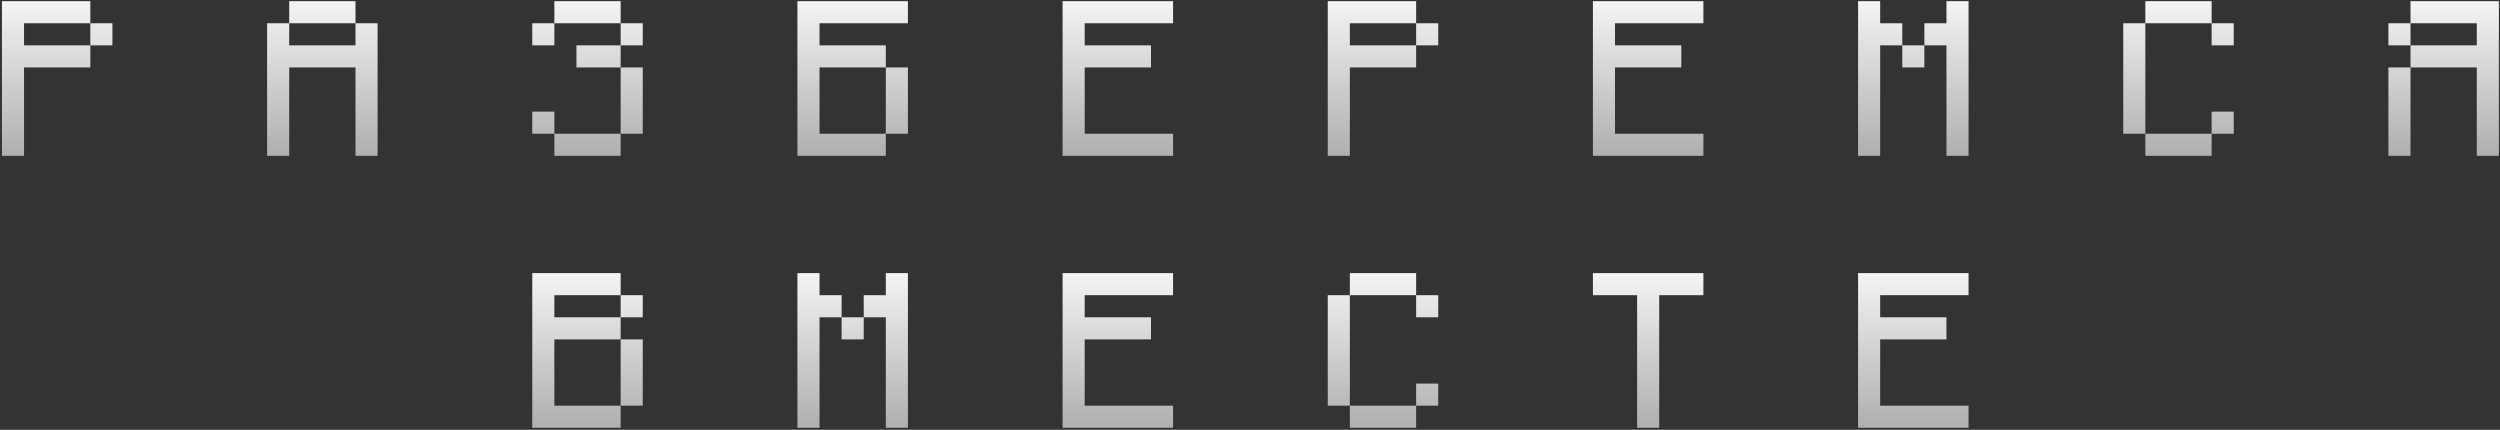 <?xml version="1.0" encoding="UTF-8"?> <svg xmlns="http://www.w3.org/2000/svg" width="919" height="158" viewBox="0 0 919 158" fill="none"><rect x="0" y="0" width="919" height="158" fill="#333333" stroke="none"/><path d="M877.978 57.285V24.794H886.1V57.285H877.978ZM877.978 16.671V8.549H886.1V16.671H877.978ZM910.469 57.285V24.794H886.1V16.671H910.469V8.549H886.1V0.426H918.592V57.285H910.469Z" fill="url(#paint0_linear_3916_80)"></path><path d="M788.626 57.285V49.163H812.995V57.285H788.626ZM812.995 49.163V41.04H821.118V49.163H812.995ZM780.504 49.163V8.549H788.626V49.163H780.504ZM812.995 16.671V8.549H821.118V16.671H812.995ZM788.626 8.549V0.426H812.995V8.549H788.626Z" fill="url(#paint1_linear_3916_80)"></path><path d="M699.275 24.794V16.671H707.398V24.794H699.275ZM683.03 57.285V0.426H691.153V8.549H699.275V16.671H691.153V57.285H683.03ZM715.521 57.285V16.671H707.398V8.549H715.521V0.426H723.644V57.285H715.521Z" fill="url(#paint2_linear_3916_80)"></path><path d="M585.556 57.285V0.426H626.17V8.549H593.679V16.671H618.047V24.794H593.679V49.163H626.17V57.285H585.556Z" fill="url(#paint3_linear_3916_80)"></path><path d="M520.574 16.671V8.549H528.697V16.671H520.574ZM488.083 57.285V0.426H520.574V8.549H496.205V16.671H520.574V24.794H496.205V57.285H488.083Z" fill="url(#paint4_linear_3916_80)"></path><path d="M390.609 57.285V0.426H431.223V8.549H398.732V16.671H423.1V24.794H398.732V49.163H431.223V57.285H390.609Z" fill="url(#paint5_linear_3916_80)"></path><path d="M325.626 49.163V24.794H333.749V49.163H325.626ZM293.135 57.285V0.426H333.749V8.549H301.258V16.671H325.626V24.794H301.258V49.163H325.626V57.285H293.135Z" fill="url(#paint6_linear_3916_80)"></path><path d="M203.784 57.285V49.163H228.152V57.285H203.784ZM195.661 49.163V41.04H203.784V49.163H195.661ZM228.152 49.163V24.794H236.275V49.163H228.152ZM211.907 24.794V16.671H228.152V24.794H211.907ZM195.661 16.671V8.549H203.784V16.671H195.661ZM228.152 16.671V8.549H236.275V16.671H228.152ZM203.784 8.549V0.426H228.152V8.549H203.784Z" fill="url(#paint7_linear_3916_80)"></path><path d="M98.188 57.285V8.549H106.31V16.671H130.679V8.549H138.802V57.285H130.679V24.794H106.31V57.285H98.188ZM106.31 8.549V0.426H130.679V8.549H106.31Z" fill="url(#paint8_linear_3916_80)"></path><path d="M33.205 16.671V8.549H41.328V16.671H33.205ZM0.714 57.285V0.426H33.205V8.549H8.837V16.671H33.205V24.794H8.837V57.285H0.714Z" fill="url(#paint9_linear_3916_80)"></path><path d="M683.03 157.251V100.392H723.644V108.514H691.153V116.637H715.521V124.76H691.153V149.128H723.644V157.251H683.03Z" fill="url(#paint10_linear_3916_80)"></path><path d="M601.802 157.251V108.514H585.556V100.392H626.17V108.514H609.925V157.251H601.802Z" fill="url(#paint11_linear_3916_80)"></path><path d="M496.205 157.251V149.128H520.574V157.251H496.205ZM520.574 149.128V141.006H528.696V149.128H520.574ZM488.082 149.128V108.514H496.205V149.128H488.082ZM520.574 116.637V108.514H528.696V116.637H520.574ZM496.205 108.514V100.392H520.574V108.514H496.205Z" fill="url(#paint12_linear_3916_80)"></path><path d="M390.609 157.251V100.392H431.223V108.514H398.731V116.637H423.1V124.76H398.731V149.128H431.223V157.251H390.609Z" fill="url(#paint13_linear_3916_80)"></path><path d="M309.38 124.76V116.637H317.503V124.76H309.38ZM293.135 157.251V100.392H301.258V108.514H309.38V116.637H301.258V157.251H293.135ZM325.626 157.251V116.637H317.503V108.514H325.626V100.392H333.749V157.251H325.626Z" fill="url(#paint14_linear_3916_80)"></path><path d="M228.152 149.128V124.76H236.275V149.128H228.152ZM228.152 116.637V108.514H236.275V116.637H228.152ZM195.661 157.251V100.392H228.152V108.514H203.784V116.637H228.152V124.76H203.784V149.128H228.152V157.251H195.661Z" fill="url(#paint15_linear_3916_80)"></path><defs><linearGradient id="paint0_linear_3916_80" x1="463.714" y1="-8.715" x2="463.714" y2="75.285" gradientUnits="userSpaceOnUse"><stop stop-color="white"></stop><stop offset="1" stop-color="#999999"></stop></linearGradient><linearGradient id="paint1_linear_3916_80" x1="463.714" y1="-8.715" x2="463.714" y2="75.285" gradientUnits="userSpaceOnUse"><stop stop-color="white"></stop><stop offset="1" stop-color="#999999"></stop></linearGradient><linearGradient id="paint2_linear_3916_80" x1="463.714" y1="-8.715" x2="463.714" y2="75.285" gradientUnits="userSpaceOnUse"><stop stop-color="white"></stop><stop offset="1" stop-color="#999999"></stop></linearGradient><linearGradient id="paint3_linear_3916_80" x1="463.714" y1="-8.715" x2="463.714" y2="75.285" gradientUnits="userSpaceOnUse"><stop stop-color="white"></stop><stop offset="1" stop-color="#999999"></stop></linearGradient><linearGradient id="paint4_linear_3916_80" x1="463.714" y1="-8.715" x2="463.714" y2="75.285" gradientUnits="userSpaceOnUse"><stop stop-color="white"></stop><stop offset="1" stop-color="#999999"></stop></linearGradient><linearGradient id="paint5_linear_3916_80" x1="463.714" y1="-8.715" x2="463.714" y2="75.285" gradientUnits="userSpaceOnUse"><stop stop-color="white"></stop><stop offset="1" stop-color="#999999"></stop></linearGradient><linearGradient id="paint6_linear_3916_80" x1="463.714" y1="-8.715" x2="463.714" y2="75.285" gradientUnits="userSpaceOnUse"><stop stop-color="white"></stop><stop offset="1" stop-color="#999999"></stop></linearGradient><linearGradient id="paint7_linear_3916_80" x1="463.714" y1="-8.715" x2="463.714" y2="75.285" gradientUnits="userSpaceOnUse"><stop stop-color="white"></stop><stop offset="1" stop-color="#999999"></stop></linearGradient><linearGradient id="paint8_linear_3916_80" x1="463.714" y1="-8.715" x2="463.714" y2="75.285" gradientUnits="userSpaceOnUse"><stop stop-color="white"></stop><stop offset="1" stop-color="#999999"></stop></linearGradient><linearGradient id="paint9_linear_3916_80" x1="463.714" y1="-8.715" x2="463.714" y2="75.285" gradientUnits="userSpaceOnUse"><stop stop-color="white"></stop><stop offset="1" stop-color="#999999"></stop></linearGradient><linearGradient id="paint10_linear_3916_80" x1="463.714" y1="91.251" x2="463.714" y2="175.251" gradientUnits="userSpaceOnUse"><stop stop-color="white"></stop><stop offset="1" stop-color="#999999"></stop></linearGradient><linearGradient id="paint11_linear_3916_80" x1="463.714" y1="91.251" x2="463.714" y2="175.251" gradientUnits="userSpaceOnUse"><stop stop-color="white"></stop><stop offset="1" stop-color="#999999"></stop></linearGradient><linearGradient id="paint12_linear_3916_80" x1="463.714" y1="91.251" x2="463.714" y2="175.251" gradientUnits="userSpaceOnUse"><stop stop-color="white"></stop><stop offset="1" stop-color="#999999"></stop></linearGradient><linearGradient id="paint13_linear_3916_80" x1="463.714" y1="91.251" x2="463.714" y2="175.251" gradientUnits="userSpaceOnUse"><stop stop-color="white"></stop><stop offset="1" stop-color="#999999"></stop></linearGradient><linearGradient id="paint14_linear_3916_80" x1="463.714" y1="91.251" x2="463.714" y2="175.251" gradientUnits="userSpaceOnUse"><stop stop-color="white"></stop><stop offset="1" stop-color="#999999"></stop></linearGradient><linearGradient id="paint15_linear_3916_80" x1="463.714" y1="91.251" x2="463.714" y2="175.251" gradientUnits="userSpaceOnUse"><stop stop-color="white"></stop><stop offset="1" stop-color="#999999"></stop></linearGradient></defs></svg> 